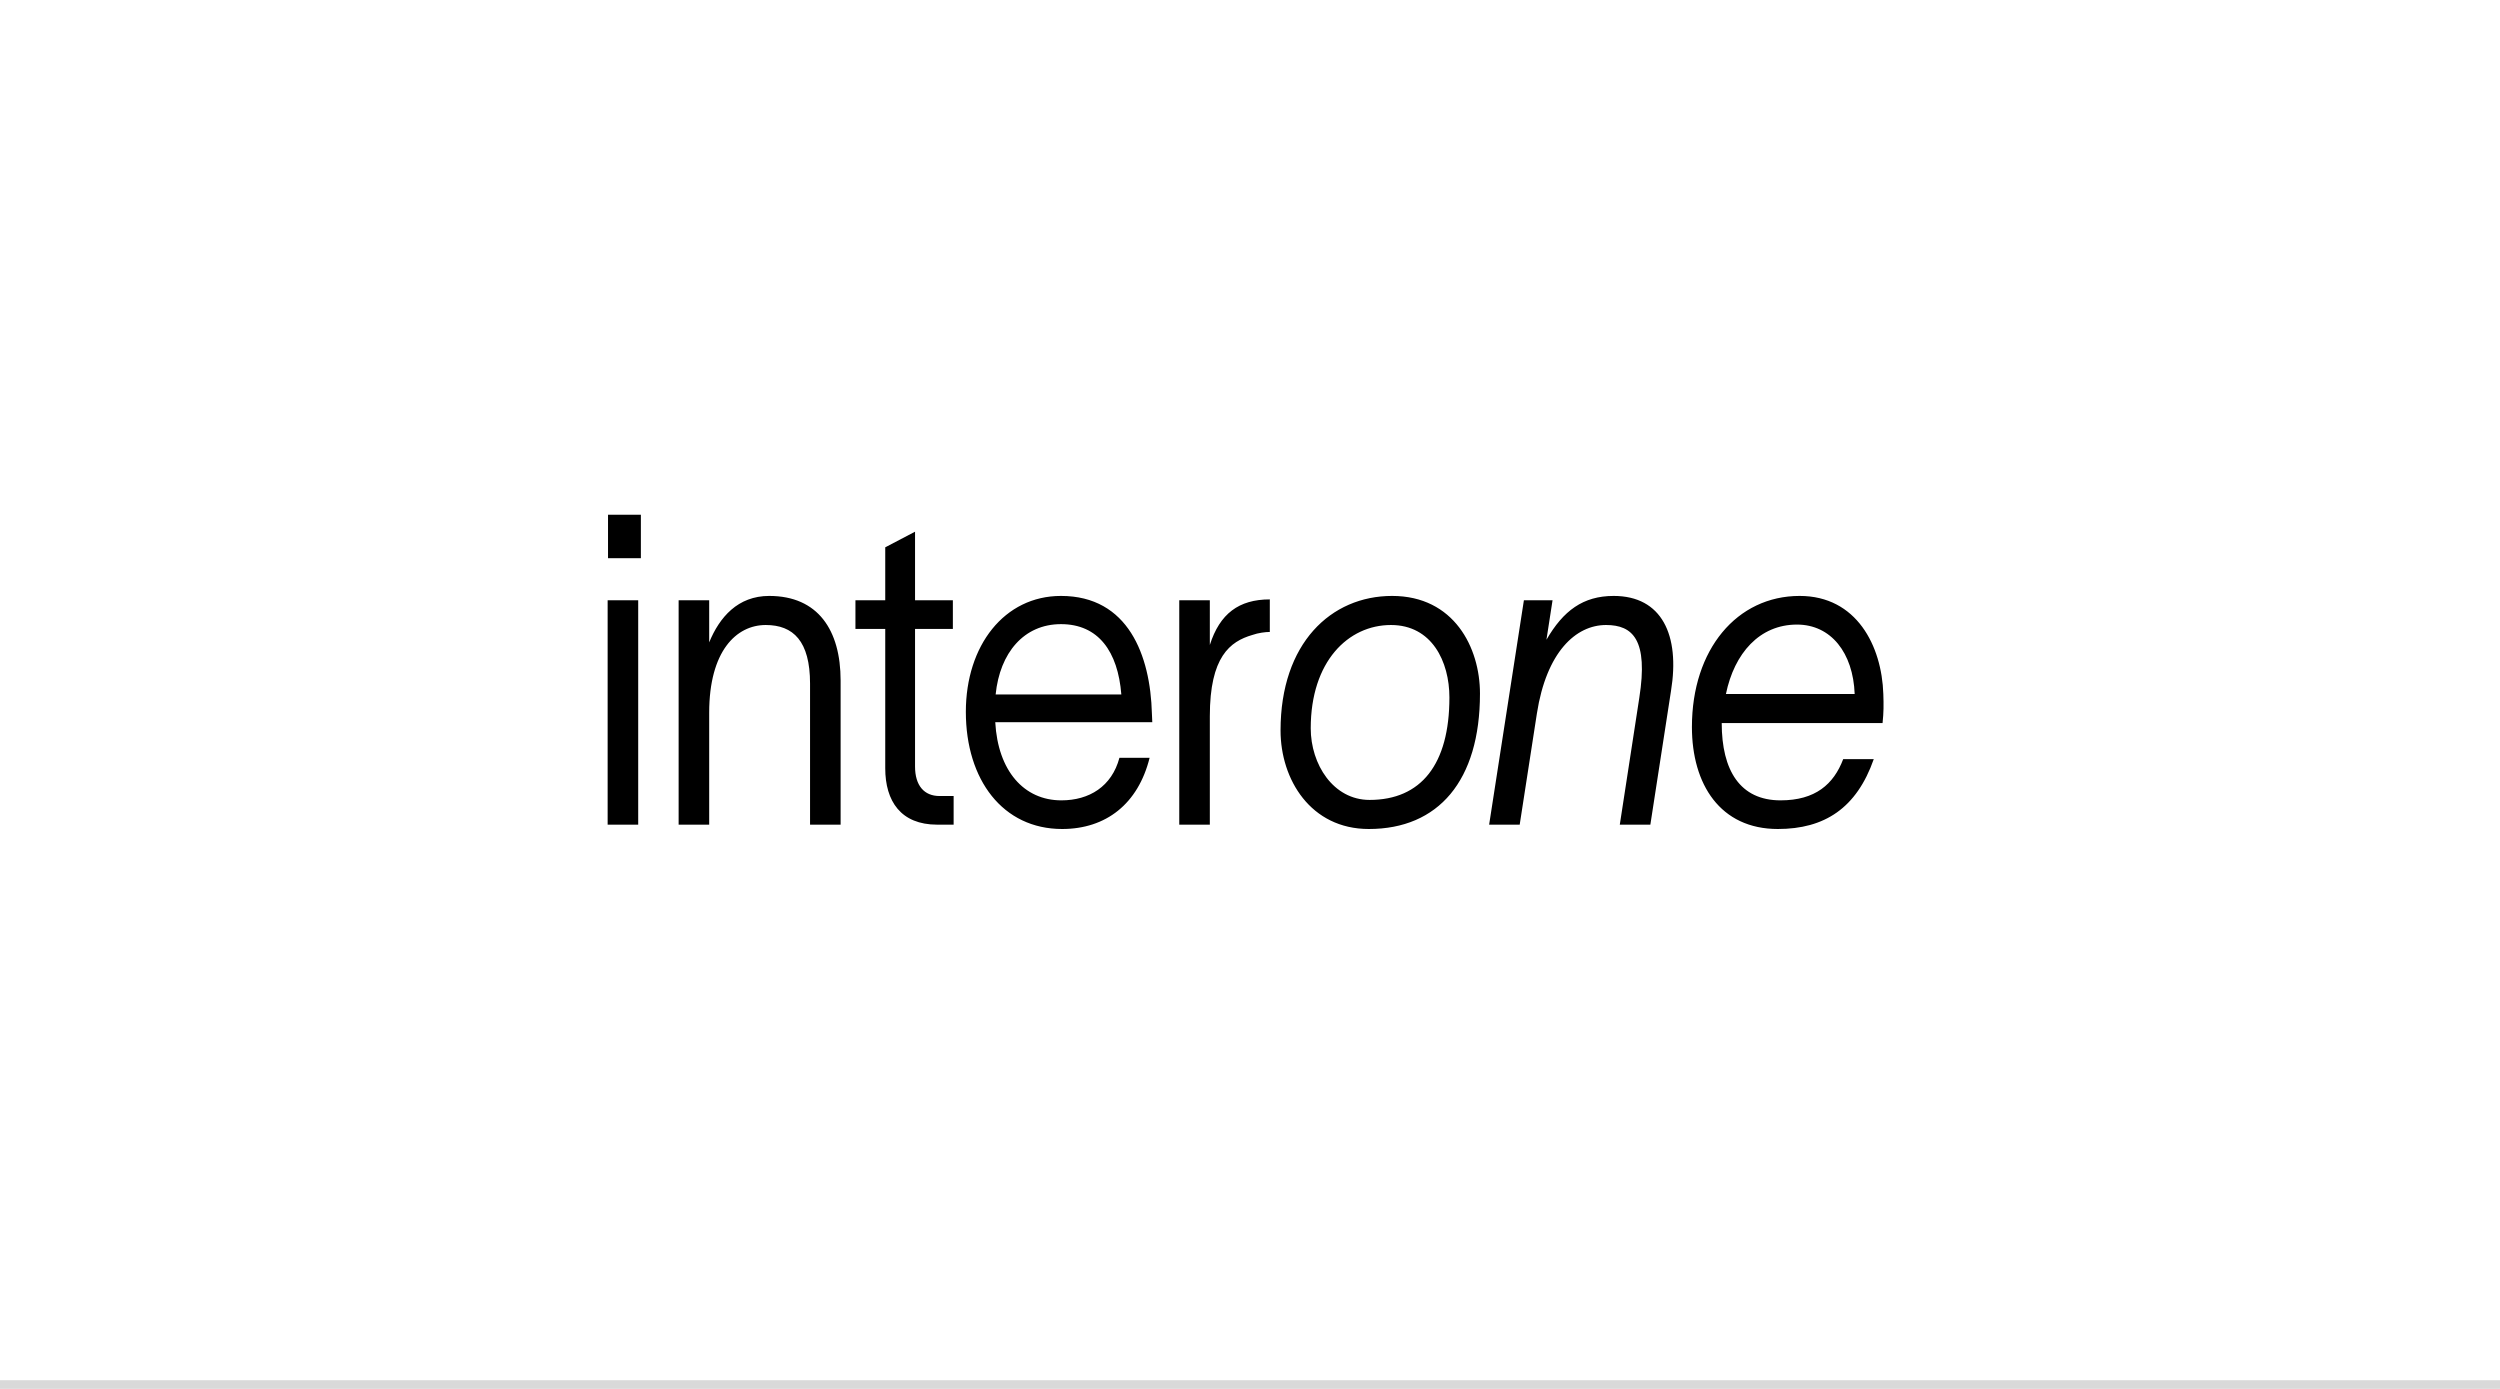 <svg width="288" height="160" viewBox="0 0 288 160" fill="none" xmlns="http://www.w3.org/2000/svg">
<rect width="288" height="160" fill="white"/>
<line x1="-4.37114e-08" y1="159.5" x2="288" y2="159.5" stroke="#D9D9D9"/>
<g clip-path="url(#clip0_66_402)">
<path d="M73.829 64.301V59.301H70.044V64.301H73.829ZM70 95.001H73.521V69.151H70V95.001ZM78.178 95.001H81.699V82.101C81.699 75.001 84.824 72.001 88.213 72.001C91.382 72.001 93.318 73.851 93.318 78.751V95.001H96.839V78.401C96.839 72.601 94.243 68.651 88.609 68.651C85 68.651 82.888 71.101 81.699 74.001V69.151H78.178V95.001ZM108.23 91.701C106.469 91.701 105.413 90.501 105.413 88.301V72.451H109.77V69.151H105.413V61.251L101.98 63.051V69.151H98.547V72.451H101.98V88.501C101.98 92.301 103.784 95.001 107.966 95.001H109.858V91.701H108.23ZM122.268 92.201C117.955 92.201 114.962 88.801 114.654 83.201H132.743C132.743 82.851 132.699 82.501 132.699 82.201C132.523 75.501 129.97 68.651 122.224 68.651C115.71 68.651 111.265 74.351 111.265 82.001C111.265 89.851 115.534 95.501 122.356 95.501C127.417 95.501 131.114 92.601 132.435 87.301H128.958C128.077 90.601 125.481 92.201 122.268 92.201ZM122.224 71.901C126.537 71.901 128.782 75.051 129.178 80.001H114.698C115.182 75.201 117.955 71.901 122.224 71.901ZM139.372 74.301V69.151H135.851V95.001H139.372V82.501C139.372 75.651 141.704 73.901 144.257 73.151C144.961 72.901 145.797 72.801 146.282 72.801V69.051C142.717 69.051 140.516 70.701 139.372 74.301ZM160.371 68.651C153.329 68.651 147.519 74.101 147.519 84.151C147.519 89.801 150.996 95.501 157.686 95.501C165.696 95.501 170.493 89.951 170.493 79.901C170.493 74.601 167.501 68.651 160.371 68.651ZM160.239 72.001C164.948 72.001 166.972 76.201 166.972 80.351C166.972 88.051 163.716 92.151 157.774 92.151C153.593 92.151 150.996 88.051 150.996 83.901C150.996 76.201 155.309 72.001 160.239 72.001ZM171.548 95.001H175.069L177.049 82.201C178.15 75.101 181.539 72.001 185.016 72.001C188.096 72.001 189.901 73.701 188.845 80.401L186.6 95.001H190.121L192.498 79.601C193.554 73.151 191.441 68.651 185.896 68.651C182.375 68.651 180.086 70.351 178.15 73.701L178.854 69.151H175.553L171.548 95.001ZM204.811 95.501C210.181 95.501 213.878 93.101 215.858 87.451H212.337C211.237 90.351 209.124 92.201 205.119 92.201C200.454 92.201 198.342 88.751 198.342 83.301H216.871C217.003 82.051 217.003 81.201 216.959 79.951C216.783 74.401 213.878 68.651 207.32 68.651C200.102 68.651 194.909 74.801 194.909 83.751C194.909 90.351 198.166 95.501 204.811 95.501ZM198.826 79.951C199.794 75.251 202.699 71.951 207.012 71.951C210.929 71.951 213.482 75.201 213.658 79.951H198.826Z" fill="black"/>
</g>
<defs>
<clipPath id="clip0_66_402">
<rect width="147" height="37" fill="white" transform="translate(70 59)"/>
</clipPath>
</defs>
</svg>
